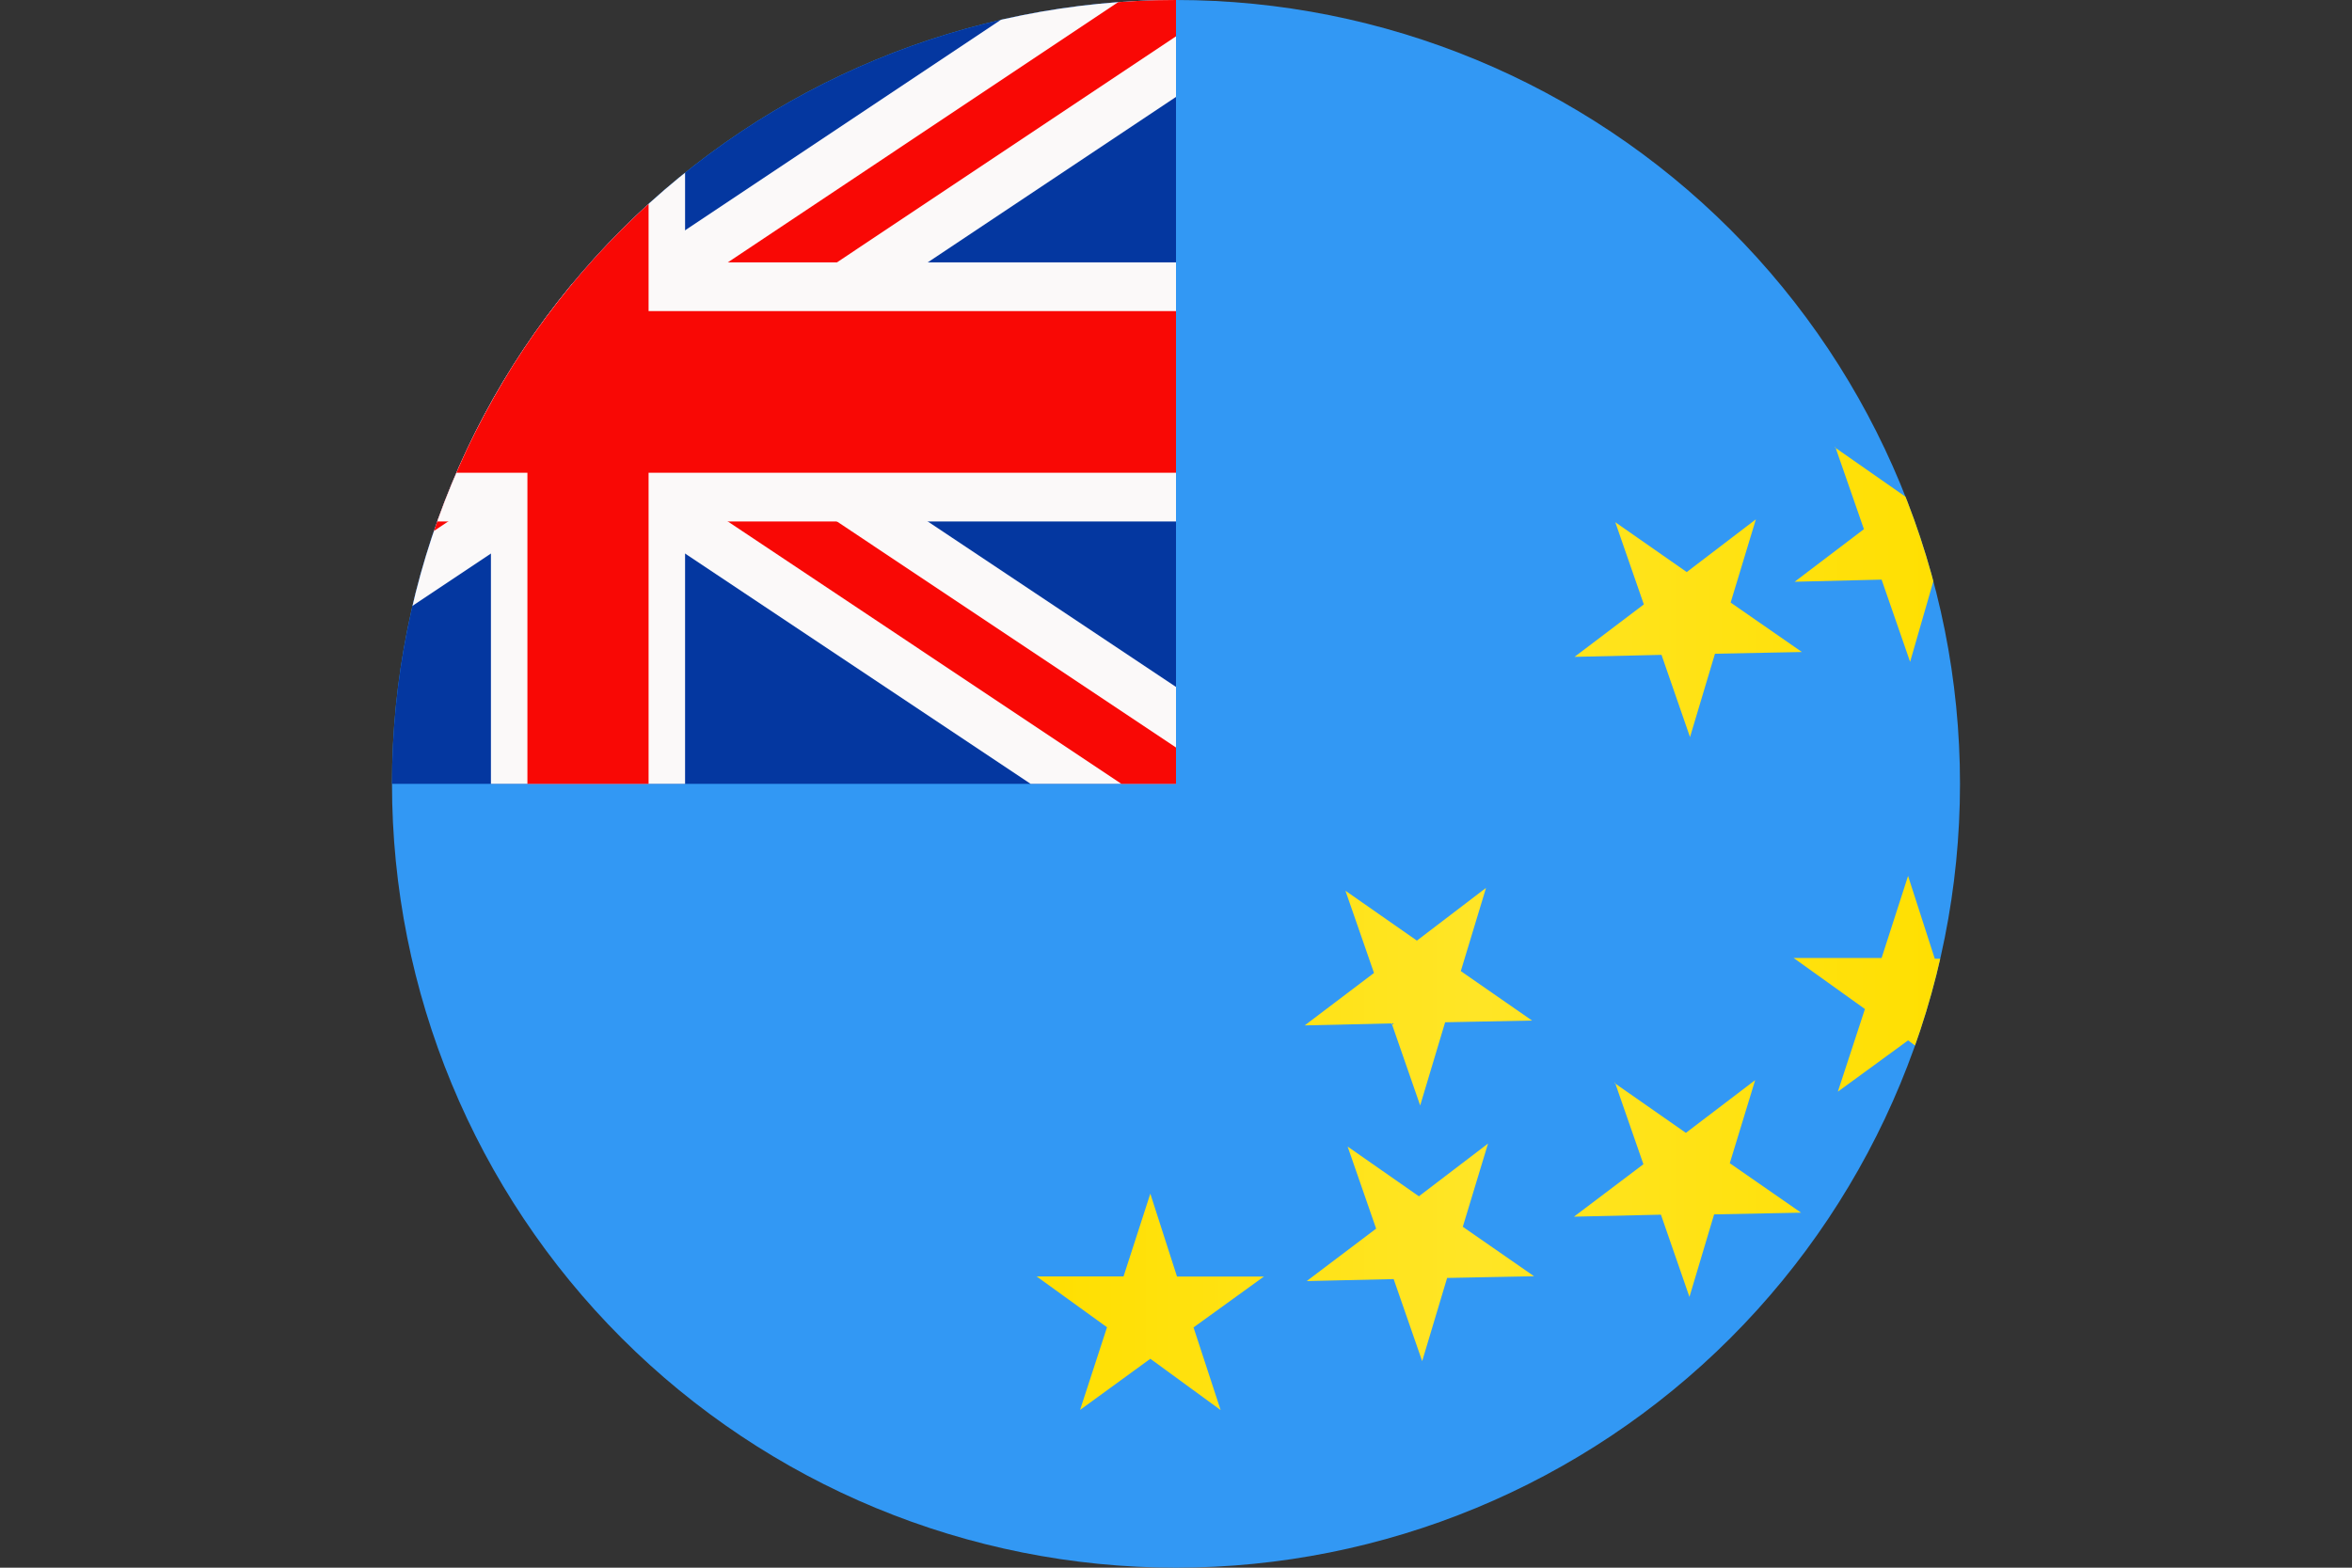 <svg xmlns="http://www.w3.org/2000/svg" xmlns:xlink="http://www.w3.org/1999/xlink" viewBox="0 0 165 110"><rect x="0" y="0" width="165" height="110" fill="#333333" stroke="none"/><defs><clipPath id="f2f8f819-333d-4a6d-9eef-88c7e6d6bfd2"><path id="af5e1b8c-a7cb-4f6e-84cf-71b9c1e0f708" data-name="SVGID" d="M82.5,0a55,55,0,1,1-55,55,55,55,0,0,1,55-55Z" fill="none" clip-rule="evenodd"/></clipPath><linearGradient id="ab34404d-cd53-401c-a34e-c8014010411c" x1="-687.7" y1="405.08" x2="-772.78" y2="405.08" gradientTransform="translate(845.5 -347.64)" gradientUnits="userSpaceOnUse"><stop offset="0" stop-color="#ffdf00"/><stop offset="0.24" stop-color="#ffdf00"/><stop offset="0.64" stop-color="#ffe526"/><stop offset="1" stop-color="#ffdf00"/></linearGradient><linearGradient id="b0d3bd42-81e2-4666-8a7b-f1ce25bca199" x1="-4125.52" y1="1327.12" x2="-4270.64" y2="1382.82" gradientTransform="translate(2520.64 -1039.41) scale(0.59 0.79)" gradientUnits="userSpaceOnUse"><stop offset="0" stop-color="#fbf9f9"/><stop offset="0.45" stop-color="#fbf9f9"/><stop offset="0.8" stop-color="#fbf9f9"/><stop offset="1" stop-color="#fbf9f9"/></linearGradient><linearGradient id="fc8fcd46-8b43-4216-b4f7-1c257a6e5286" x1="-3970.67" y1="1402.56" x2="-4100.13" y2="1452.26" gradientTransform="translate(2424.56 -1096.45) scale(0.59 0.79)" xlink:href="#b0d3bd42-81e2-4666-8a7b-f1ce25bca199"/></defs><title>tuvalu</title><g id="b9e9fe8b-b8f0-409d-bc17-1a789e312c3c" data-name="Layer 2"><g id="a4ba80ef-13c4-42e8-8bfc-45adc56c5596" data-name="Design"><g clip-path="url(#f2f8f819-333d-4a6d-9eef-88c7e6d6bfd2)"><polygon points="0 0 82.5 0 165 0 165 110 82.5 110 0 110 0 0 0 0" fill="#3298f4" fill-rule="evenodd"/><path d="M128.7,31.38l5,3.49,4.85-3.7L136.79,37l5,3.47-6.1.11L134,46.44l-2-5.77-6.1.15,4.86-3.69-2-5.75ZM149.82,16l1.88,5.81h6.1l-5,3.57,1.9,5.8-4.93-3.59-4.93,3.59,1.9-5.8-4.94-3.57H148L149.82,16ZM80.7,83.76l1.87,5.81h6.1l-4.94,3.57,1.9,5.8L80.7,95.34l-4.93,3.59,1.89-5.8-4.94-3.57h6.1l1.88-5.81Zm13.84-3.31,5,3.49,4.85-3.7-1.77,5.84,5,3.47-6.1.12-1.75,5.84-2-5.76-6.1.14,4.87-3.68-2-5.76ZM113.27,76l5,3.49,4.86-3.7-1.78,5.83,5,3.47-6.1.12L118.52,91l-2-5.77-6.1.14,4.87-3.68-2-5.75ZM94.4,62.51l5,3.49,4.85-3.7-1.77,5.84,5,3.47-6.1.12-1.75,5.84-2-5.76-6.1.14,4.86-3.68-2-5.76Zm55.29-11.73,1.87,5.81h6.11l-4.95,3.57,1.9,5.8-4.93-3.59L144.76,66l1.9-5.8-4.95-3.57h6.11l1.87-5.81ZM133.86,61.47l1.87,5.8h6.11l-5,3.58,1.9,5.8L133.86,73l-4.93,3.6,1.9-5.8-5-3.58H132l1.87-5.8ZM113.33,36.65l5,3.49,4.85-3.7-1.77,5.84,5,3.47-6.1.12-1.75,5.85-2-5.77-6.1.14,4.86-3.68-2-5.76Z" fill-rule="evenodd" fill="url(#ab34404d-cd53-401c-a34e-c8014010411c)"/><polygon points="0 0 41.25 0 82.5 0 82.5 55 41.25 55 0 55 0 0 0 0" fill="#0437a0" fill-rule="evenodd"/><polygon points="82.5 48.2 51.45 27.5 82.5 6.8 82.5 0 72.3 0 41.25 20.7 10.21 0 0 0 0 6.8 31.04 27.5 0 48.2 0 55 10.21 55 41.25 34.3 72.3 55 82.5 55 82.5 48.2 82.5 48.2" fill="url(#b0d3bd42-81e2-4666-8a7b-f1ce25bca199)"/><polygon points="82.5 52.45 45.08 27.5 82.5 2.55 82.5 0 78.67 0 41.25 24.95 3.83 0 0 0 0 2.55 37.42 27.5 0 52.45 0 55 3.83 55 41.25 30.05 78.67 55 82.5 55 82.5 52.45 82.5 52.45" fill="#f90805"/><polygon points="34.44 0 41.25 0 48.06 0 48.06 18.41 82.5 18.41 82.5 36.59 48.06 36.59 48.06 55 41.25 55 34.44 55 34.44 36.59 0 36.59 0 18.41 34.44 18.41 34.44 0 34.44 0" fill-rule="evenodd" fill="url(#fc8fcd46-8b43-4216-b4f7-1c257a6e5286)"/><polygon points="45.5 0 45.5 21.83 82.5 21.83 82.5 33.17 45.5 33.17 45.5 55 41.25 55 37 55 37 33.17 0 33.17 0 21.83 37 21.83 37 0 41.25 0 45.5 0 45.5 0" fill="#f90805" fill-rule="evenodd"/></g></g></g></svg>